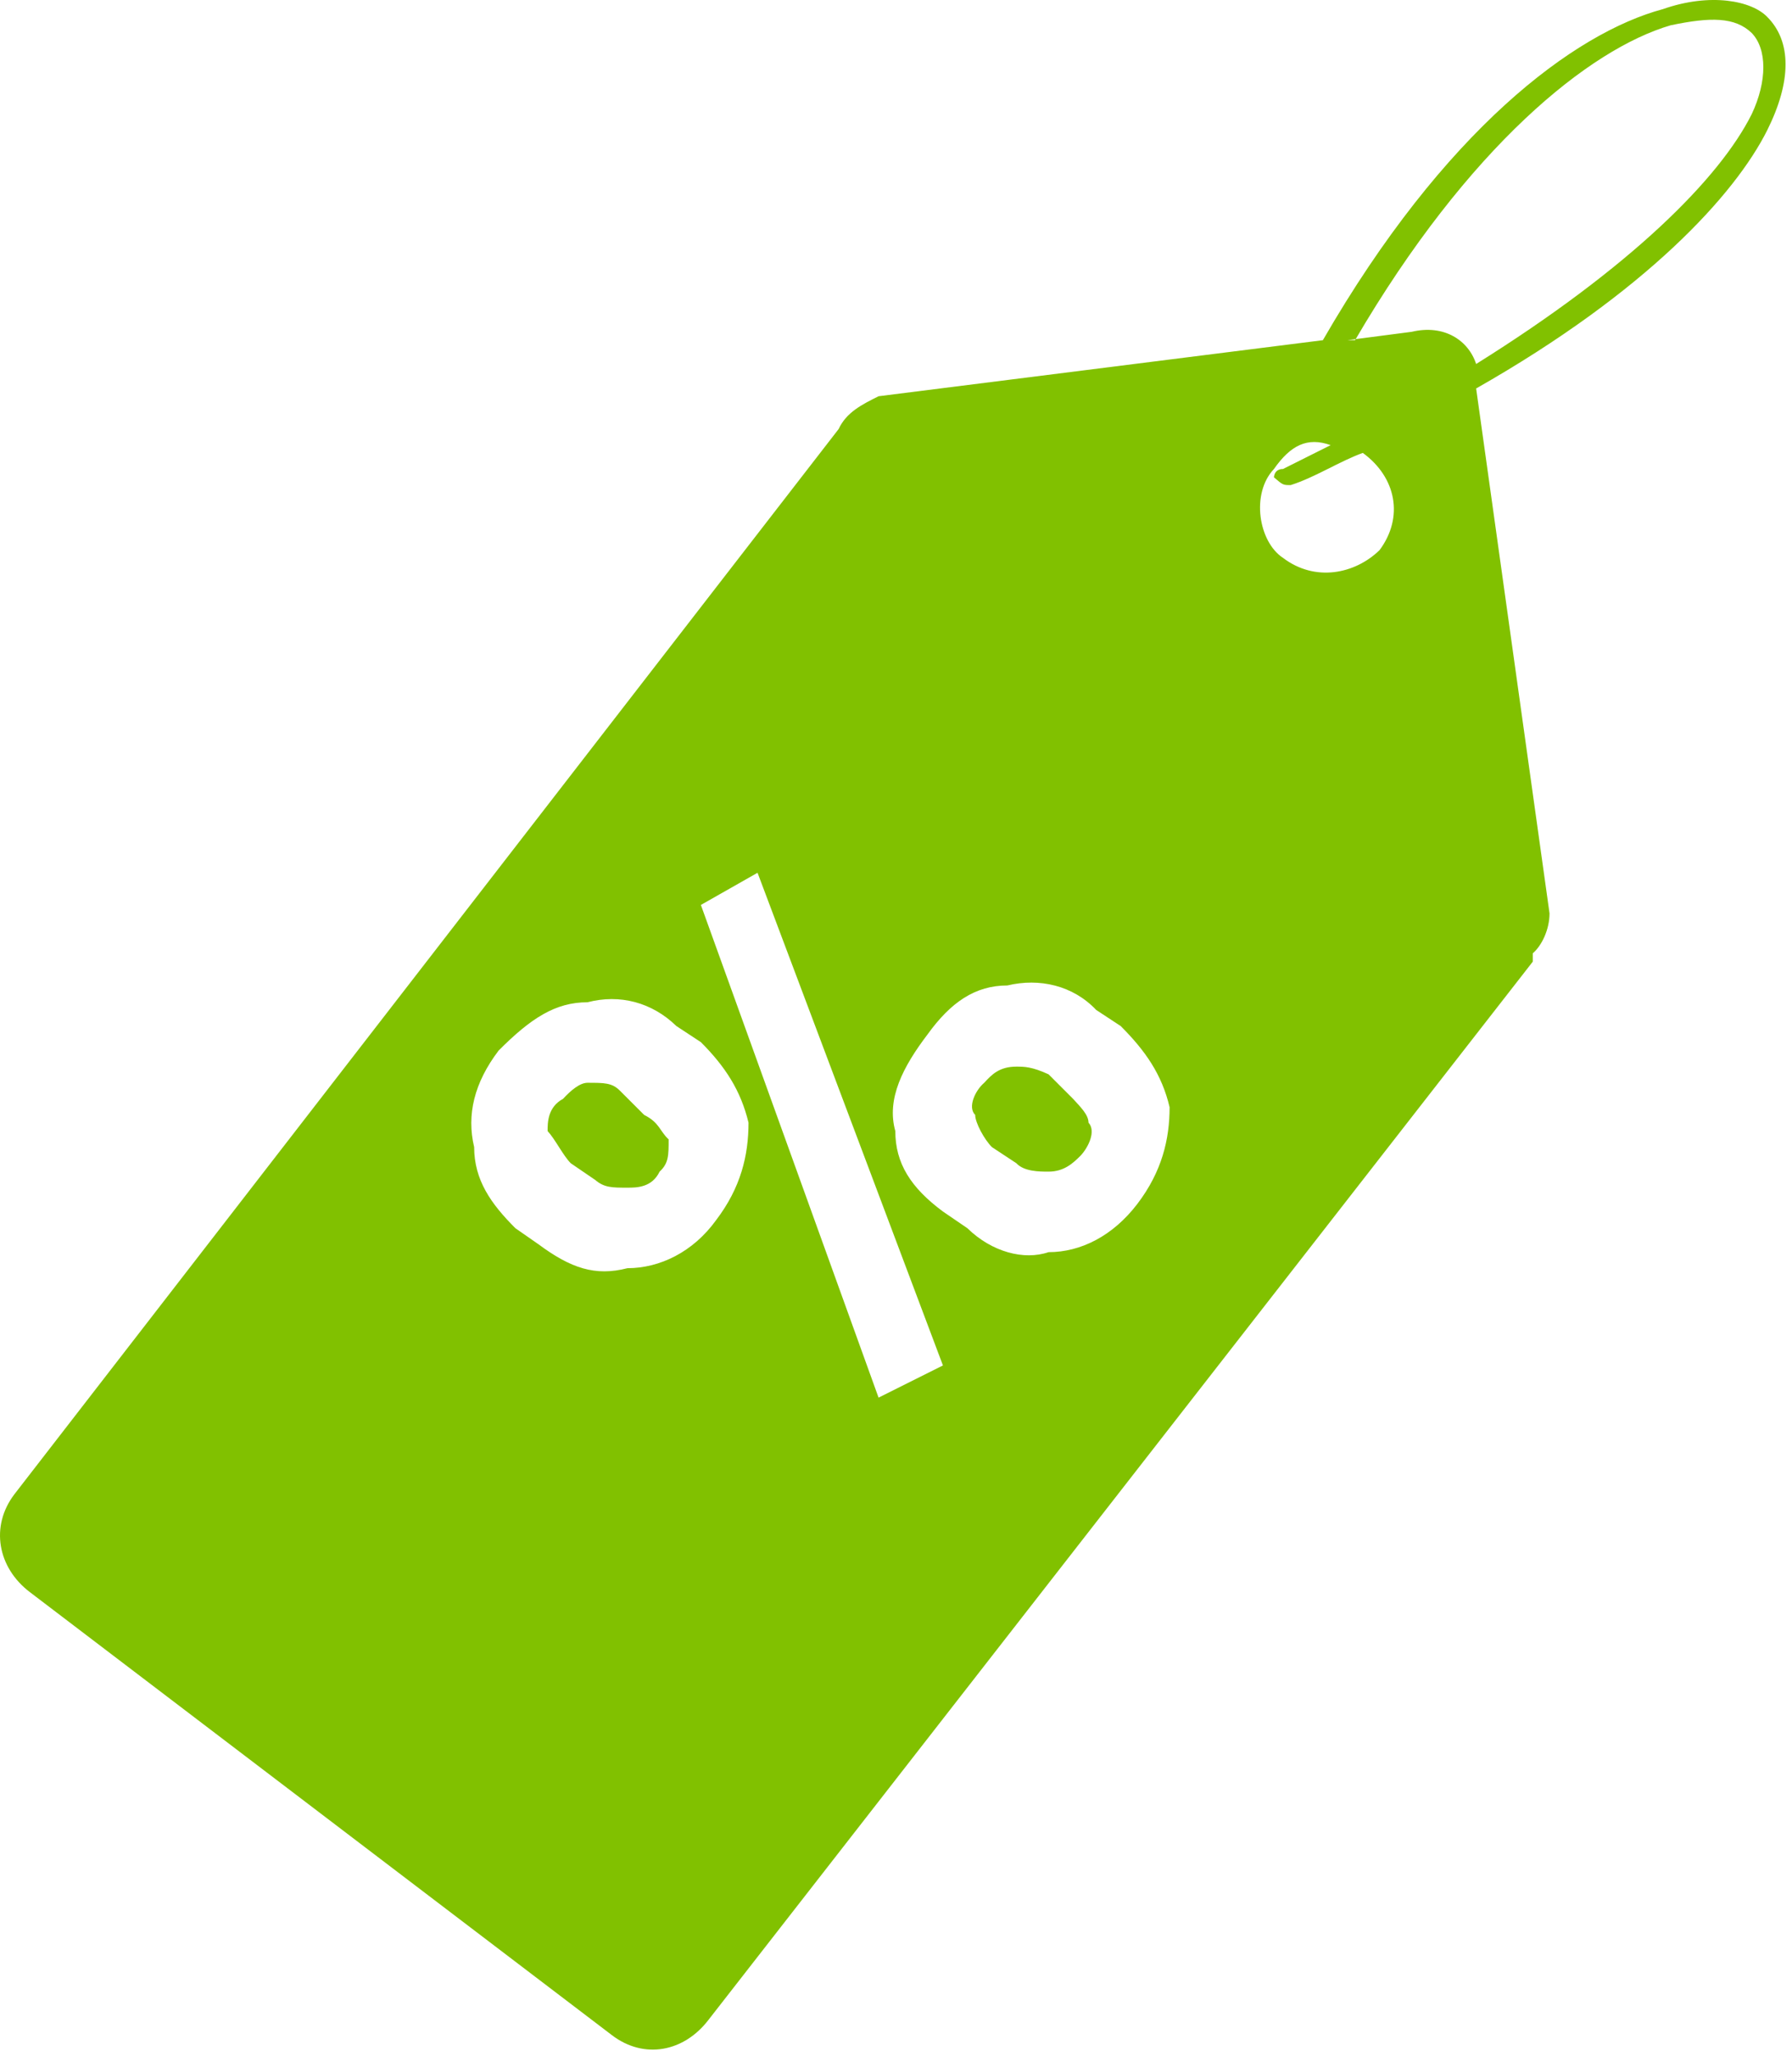 <?xml version="1.0" encoding="UTF-8"?> <svg xmlns="http://www.w3.org/2000/svg" width="129" height="148" viewBox="0 0 129 148" fill="none"> <path fill-rule="evenodd" clip-rule="evenodd" d="M37.104 88.408C35.341 86.65 34.133 84.933 34.133 82.567C33.579 80.25 34.133 77.938 35.895 75.617C38.212 73.296 39.974 72.142 42.291 72.142C44.612 71.537 46.929 72.142 48.691 73.854L50.454 75.013C52.212 76.775 53.325 78.492 53.883 80.808C53.883 83.171 53.325 85.487 51.562 87.808C49.895 90.129 47.483 91.283 45.166 91.283C42.849 91.883 41.087 91.283 38.77 89.567L37.104 88.408ZM42.849 84.933C43.499 85.487 44.054 85.487 45.166 85.487C45.816 85.487 46.929 85.487 47.483 84.333C48.133 83.729 48.133 83.171 48.133 82.013C47.483 81.412 47.483 80.808 46.37 80.25L44.612 78.492C44.054 77.938 43.5 77.938 42.291 77.938C41.737 77.938 41.087 78.492 40.533 79.092C39.42 79.696 39.42 80.808 39.42 81.412C39.974 82.012 40.533 83.171 41.087 83.729L42.849 84.933ZM67.879 87.204C65.562 85.487 64.45 83.729 64.45 81.412C63.8 79.092 65.008 76.775 66.77 74.458C68.437 72.142 70.2 70.933 72.516 70.933C74.833 70.379 77.245 70.933 78.912 72.696L80.674 73.854C82.437 75.617 83.641 77.329 84.195 79.696C84.195 82.013 83.641 84.333 81.879 86.65C80.116 88.963 77.799 90.129 75.483 90.129C73.72 90.729 71.404 90.129 69.641 88.408L67.879 87.204ZM73.166 83.729C73.72 84.333 74.833 84.333 75.483 84.333C76.595 84.333 77.245 83.729 77.799 83.171C78.358 82.567 78.912 81.412 78.358 80.808C78.358 80.25 77.799 79.696 77.245 79.092L75.483 77.329C74.279 76.775 73.72 76.775 73.166 76.775C71.958 76.775 71.404 77.329 70.85 77.938C70.2 78.492 69.641 79.696 70.2 80.25C70.2 80.808 70.85 82.013 71.404 82.567L73.166 83.729ZM67.879 98.283L63.245 100.6L50.454 65.137L54.533 62.821L67.879 98.283ZM92.358 33.758C91.708 33.758 91.708 34.358 91.708 34.358C92.358 34.916 92.358 34.917 92.912 34.917C94.674 34.358 96.437 33.2 98.104 32.6C100.516 34.358 101.07 37.233 99.308 39.6C97.545 41.312 94.675 41.916 92.358 40.154C90.595 38.996 90.037 35.521 91.708 33.758C92.912 32.042 94.116 31.442 95.787 32.041C94.675 32.6 93.466 33.2 92.358 33.758ZM106.262 27.962C118.5 21.008 124.895 14.008 127.216 9.375C128.975 5.85 128.975 2.979 127.216 1.217C126.1 0.058 123.137 -0.546 119.704 0.658C113.308 2.375 103.945 9.375 95.229 24.487L63.245 28.521C62.041 29.121 60.929 29.679 60.37 30.883L1.037 107.554C-0.725 109.871 -0.167 112.842 2.15 114.6L44.054 146.492C46.37 148.254 49.245 147.696 51.008 145.379L110.341 69.217V68.617C110.991 68.062 111.545 66.9 111.545 65.742L106.262 27.962ZM96.991 24.487H97.545C105.704 10.533 114.42 3.533 120.262 1.821C123.137 1.217 124.895 1.217 126.1 2.375C127.216 3.533 127.216 5.85 126.1 8.217C123.783 12.85 117.387 19.25 106.262 26.2C105.704 24.487 103.945 23.329 101.625 23.883L96.991 24.487Z" fill="#81C100"></path> </svg> 